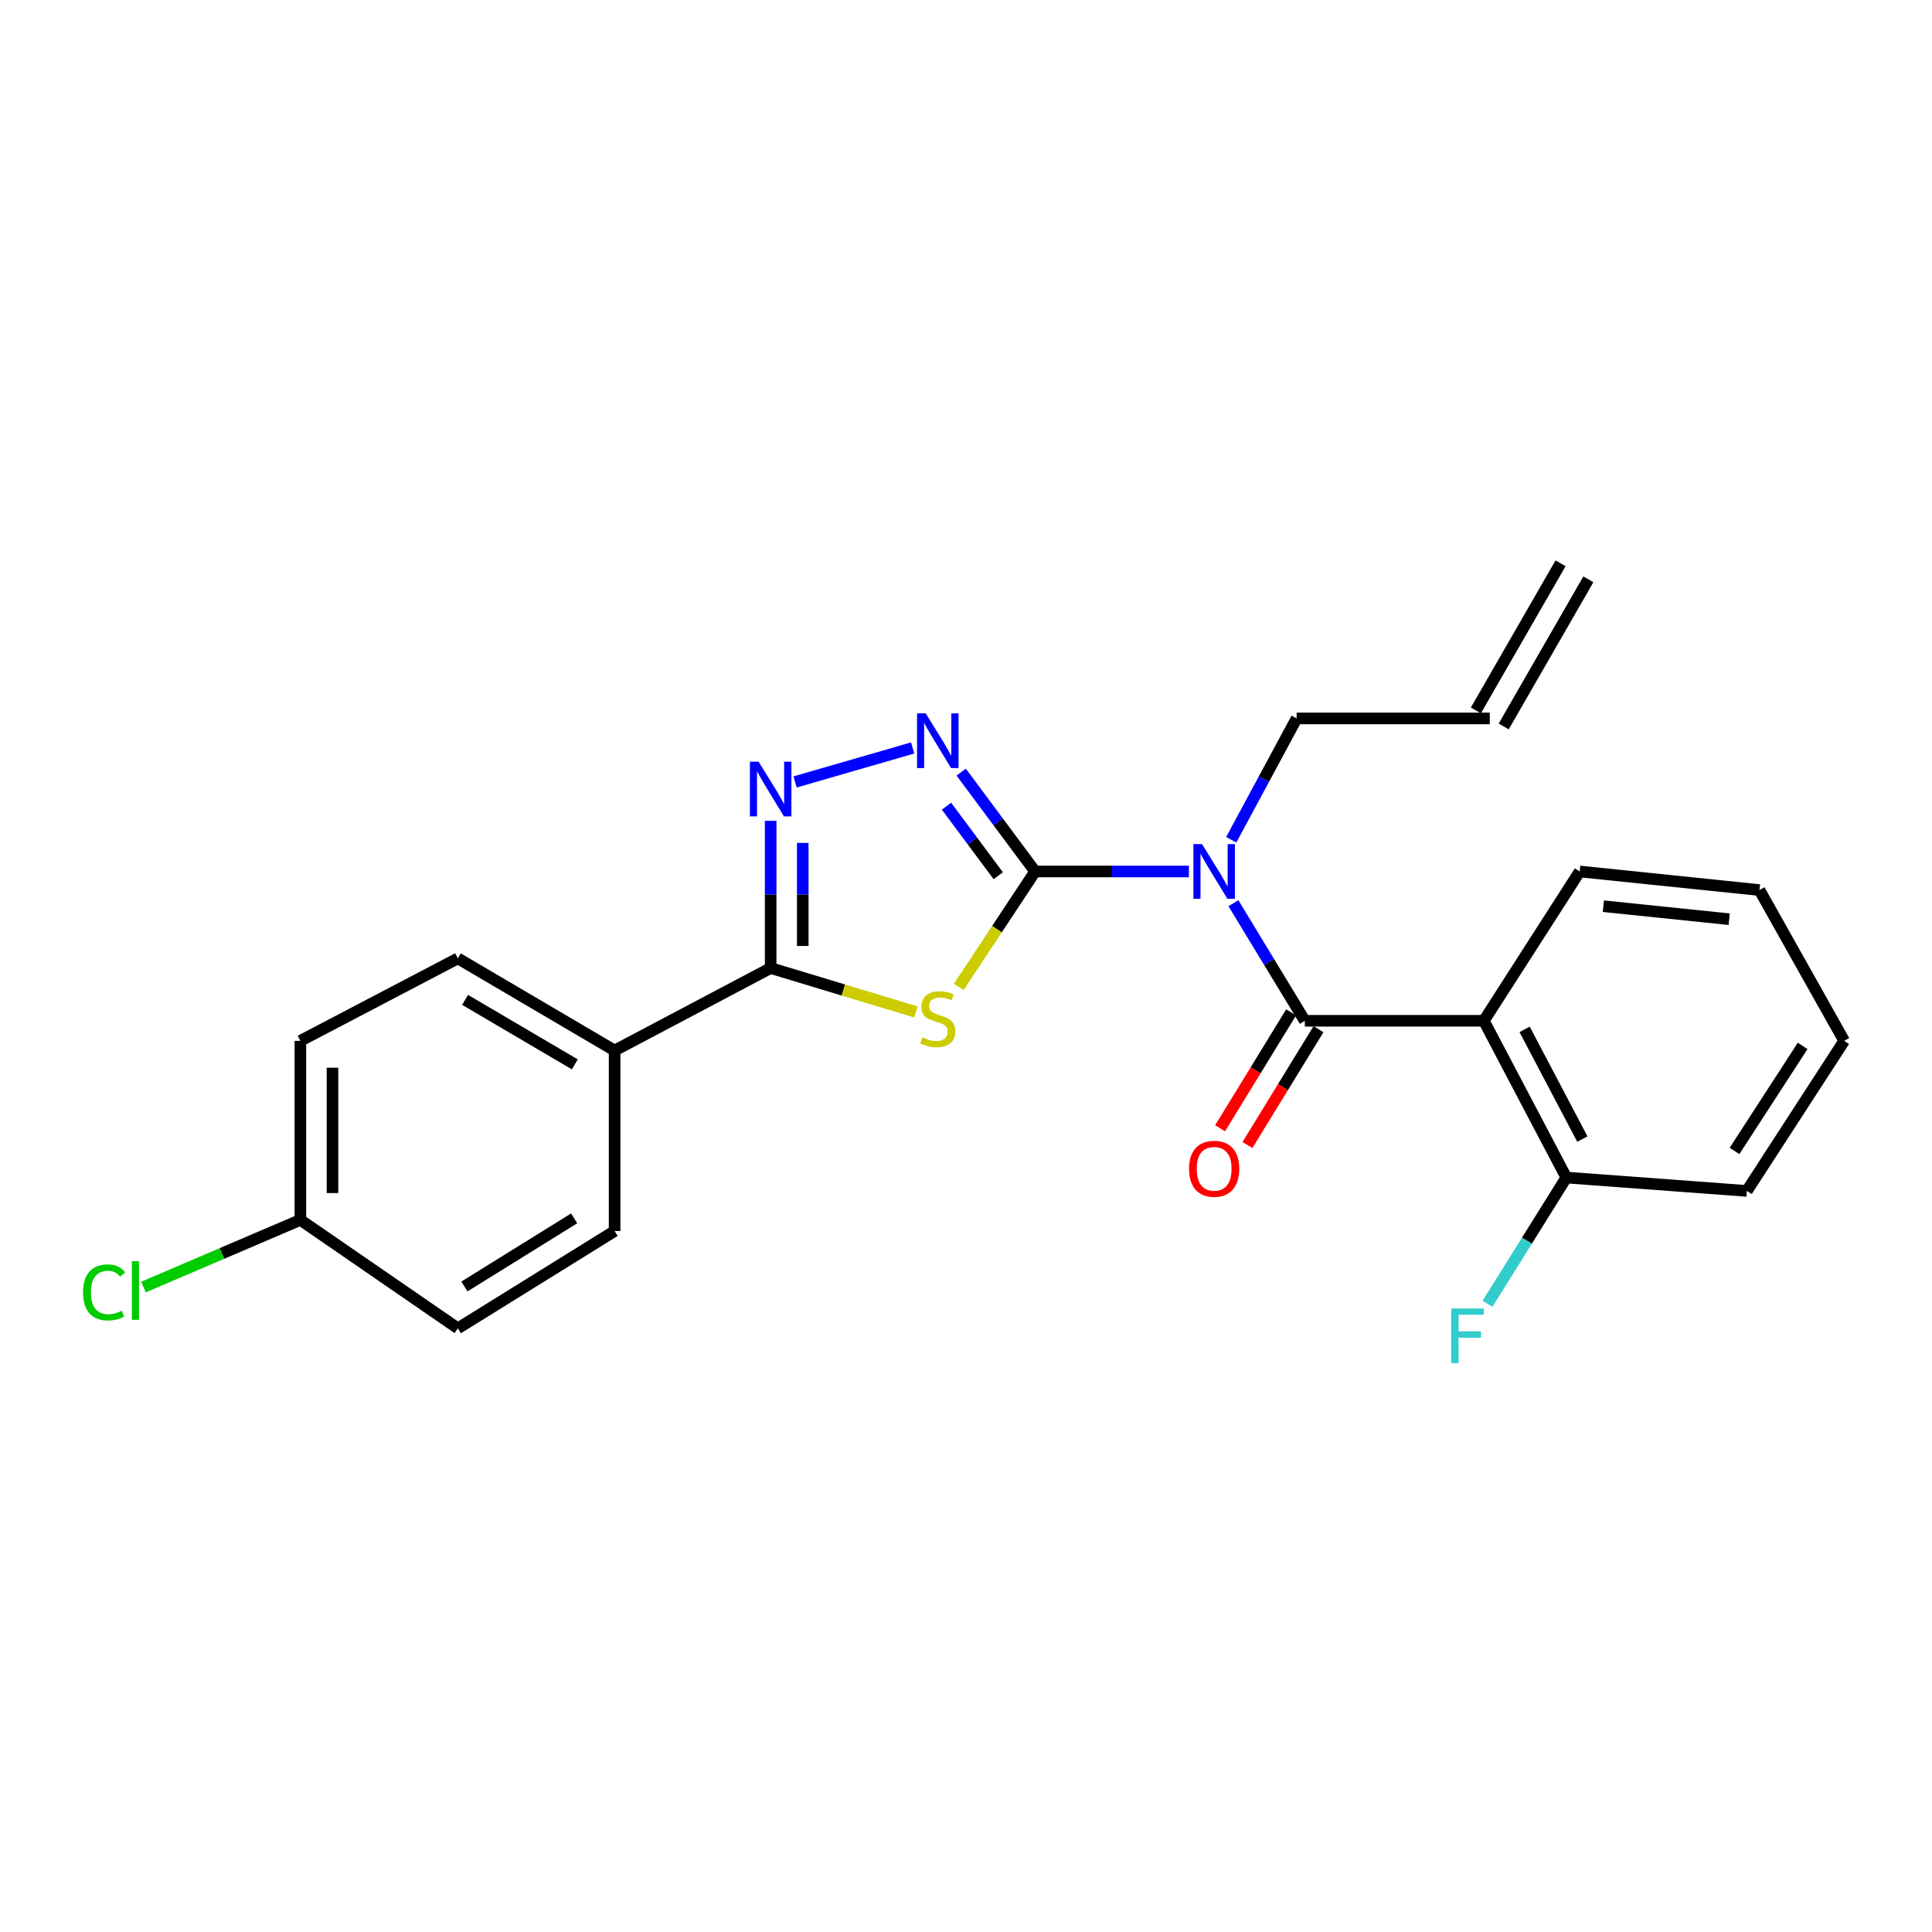 <?xml version='1.0' encoding='iso-8859-1'?>
<svg version='1.1' baseProfile='full'
              xmlns='http://www.w3.org/2000/svg'
                      xmlns:rdkit='http://www.rdkit.org/xml'
                      xmlns:xlink='http://www.w3.org/1999/xlink'
                  xml:space='preserve'
width='1000px' height='1000px' viewBox='0 0 1000 1000'>
<!-- END OF HEADER -->
<rect style='opacity:1.0;fill:#FFFFFF;stroke:none' width='1000' height='1000' x='0' y='0'> </rect>
<path class='bond-0' d='M 535.767,451.076 L 516.008,480.945' style='fill:none;fill-rule:evenodd;stroke:#000000;stroke-width:6px;stroke-linecap:butt;stroke-linejoin:miter;stroke-opacity:1' />
<path class='bond-0' d='M 516.008,480.945 L 496.249,510.815' style='fill:none;fill-rule:evenodd;stroke:#CCCC00;stroke-width:6px;stroke-linecap:butt;stroke-linejoin:miter;stroke-opacity:1' />
<path class='bond-1' d='M 535.767,451.076 L 575.576,451.076' style='fill:none;fill-rule:evenodd;stroke:#000000;stroke-width:6px;stroke-linecap:butt;stroke-linejoin:miter;stroke-opacity:1' />
<path class='bond-1' d='M 575.576,451.076 L 615.385,451.076' style='fill:none;fill-rule:evenodd;stroke:#0000FF;stroke-width:6px;stroke-linecap:butt;stroke-linejoin:miter;stroke-opacity:1' />
<path class='bond-3' d='M 535.767,451.076 L 516.635,425.363' style='fill:none;fill-rule:evenodd;stroke:#000000;stroke-width:6px;stroke-linecap:butt;stroke-linejoin:miter;stroke-opacity:1' />
<path class='bond-3' d='M 516.635,425.363 L 497.504,399.65' style='fill:none;fill-rule:evenodd;stroke:#0000FF;stroke-width:6px;stroke-linecap:butt;stroke-linejoin:miter;stroke-opacity:1' />
<path class='bond-3' d='M 516.696,453.281 L 503.304,435.282' style='fill:none;fill-rule:evenodd;stroke:#000000;stroke-width:6px;stroke-linecap:butt;stroke-linejoin:miter;stroke-opacity:1' />
<path class='bond-3' d='M 503.304,435.282 L 489.912,417.283' style='fill:none;fill-rule:evenodd;stroke:#0000FF;stroke-width:6px;stroke-linecap:butt;stroke-linejoin:miter;stroke-opacity:1' />
<path class='bond-4' d='M 474.06,523.788 L 436.475,512.421' style='fill:none;fill-rule:evenodd;stroke:#CCCC00;stroke-width:6px;stroke-linecap:butt;stroke-linejoin:miter;stroke-opacity:1' />
<path class='bond-4' d='M 436.475,512.421 L 398.891,501.055' style='fill:none;fill-rule:evenodd;stroke:#000000;stroke-width:6px;stroke-linecap:butt;stroke-linejoin:miter;stroke-opacity:1' />
<path class='bond-2' d='M 638.411,467.496 L 656.888,497.929' style='fill:none;fill-rule:evenodd;stroke:#0000FF;stroke-width:6px;stroke-linecap:butt;stroke-linejoin:miter;stroke-opacity:1' />
<path class='bond-2' d='M 656.888,497.929 L 675.366,528.362' style='fill:none;fill-rule:evenodd;stroke:#000000;stroke-width:6px;stroke-linecap:butt;stroke-linejoin:miter;stroke-opacity:1' />
<path class='bond-11' d='M 637.284,434.666 L 654.206,403.263' style='fill:none;fill-rule:evenodd;stroke:#0000FF;stroke-width:6px;stroke-linecap:butt;stroke-linejoin:miter;stroke-opacity:1' />
<path class='bond-11' d='M 654.206,403.263 L 671.128,371.86' style='fill:none;fill-rule:evenodd;stroke:#000000;stroke-width:6px;stroke-linecap:butt;stroke-linejoin:miter;stroke-opacity:1' />
<path class='bond-6' d='M 675.366,528.362 L 768.032,528.362' style='fill:none;fill-rule:evenodd;stroke:#000000;stroke-width:6px;stroke-linecap:butt;stroke-linejoin:miter;stroke-opacity:1' />
<path class='bond-8' d='M 668.283,524.019 L 649.9,553.997' style='fill:none;fill-rule:evenodd;stroke:#000000;stroke-width:6px;stroke-linecap:butt;stroke-linejoin:miter;stroke-opacity:1' />
<path class='bond-8' d='M 649.9,553.997 L 631.517,583.975' style='fill:none;fill-rule:evenodd;stroke:#FF0000;stroke-width:6px;stroke-linecap:butt;stroke-linejoin:miter;stroke-opacity:1' />
<path class='bond-8' d='M 682.448,532.705 L 664.065,562.683' style='fill:none;fill-rule:evenodd;stroke:#000000;stroke-width:6px;stroke-linecap:butt;stroke-linejoin:miter;stroke-opacity:1' />
<path class='bond-8' d='M 664.065,562.683 L 645.682,592.661' style='fill:none;fill-rule:evenodd;stroke:#FF0000;stroke-width:6px;stroke-linecap:butt;stroke-linejoin:miter;stroke-opacity:1' />
<path class='bond-5' d='M 472.408,387.136 L 411.544,404.731' style='fill:none;fill-rule:evenodd;stroke:#0000FF;stroke-width:6px;stroke-linecap:butt;stroke-linejoin:miter;stroke-opacity:1' />
<path class='bond-7' d='M 398.891,501.055 L 318.115,543.751' style='fill:none;fill-rule:evenodd;stroke:#000000;stroke-width:6px;stroke-linecap:butt;stroke-linejoin:miter;stroke-opacity:1' />
<path class='bond-24' d='M 398.891,501.055 L 398.891,462.96' style='fill:none;fill-rule:evenodd;stroke:#000000;stroke-width:6px;stroke-linecap:butt;stroke-linejoin:miter;stroke-opacity:1' />
<path class='bond-24' d='M 398.891,462.96 L 398.891,424.866' style='fill:none;fill-rule:evenodd;stroke:#0000FF;stroke-width:6px;stroke-linecap:butt;stroke-linejoin:miter;stroke-opacity:1' />
<path class='bond-24' d='M 415.507,489.627 L 415.507,462.96' style='fill:none;fill-rule:evenodd;stroke:#000000;stroke-width:6px;stroke-linecap:butt;stroke-linejoin:miter;stroke-opacity:1' />
<path class='bond-24' d='M 415.507,462.96 L 415.507,436.294' style='fill:none;fill-rule:evenodd;stroke:#0000FF;stroke-width:6px;stroke-linecap:butt;stroke-linejoin:miter;stroke-opacity:1' />
<path class='bond-9' d='M 768.032,528.362 L 810.728,609.498' style='fill:none;fill-rule:evenodd;stroke:#000000;stroke-width:6px;stroke-linecap:butt;stroke-linejoin:miter;stroke-opacity:1' />
<path class='bond-9' d='M 789.141,532.794 L 819.028,589.589' style='fill:none;fill-rule:evenodd;stroke:#000000;stroke-width:6px;stroke-linecap:butt;stroke-linejoin:miter;stroke-opacity:1' />
<path class='bond-17' d='M 768.032,528.362 L 817.651,451.076' style='fill:none;fill-rule:evenodd;stroke:#000000;stroke-width:6px;stroke-linecap:butt;stroke-linejoin:miter;stroke-opacity:1' />
<path class='bond-12' d='M 318.115,543.751 L 236.979,496.052' style='fill:none;fill-rule:evenodd;stroke:#000000;stroke-width:6px;stroke-linecap:butt;stroke-linejoin:miter;stroke-opacity:1' />
<path class='bond-12' d='M 297.523,550.921 L 240.728,517.531' style='fill:none;fill-rule:evenodd;stroke:#000000;stroke-width:6px;stroke-linecap:butt;stroke-linejoin:miter;stroke-opacity:1' />
<path class='bond-13' d='M 318.115,543.751 L 318.115,637.183' style='fill:none;fill-rule:evenodd;stroke:#000000;stroke-width:6px;stroke-linecap:butt;stroke-linejoin:miter;stroke-opacity:1' />
<path class='bond-16' d='M 810.728,609.498 L 790.326,642.175' style='fill:none;fill-rule:evenodd;stroke:#000000;stroke-width:6px;stroke-linecap:butt;stroke-linejoin:miter;stroke-opacity:1' />
<path class='bond-16' d='M 790.326,642.175 L 769.924,674.853' style='fill:none;fill-rule:evenodd;stroke:#33CCCC;stroke-width:6px;stroke-linecap:butt;stroke-linejoin:miter;stroke-opacity:1' />
<path class='bond-21' d='M 810.728,609.498 L 904.169,616.421' style='fill:none;fill-rule:evenodd;stroke:#000000;stroke-width:6px;stroke-linecap:butt;stroke-linejoin:miter;stroke-opacity:1' />
<path class='bond-10' d='M 771.115,371.86 L 671.128,371.86' style='fill:none;fill-rule:evenodd;stroke:#000000;stroke-width:6px;stroke-linecap:butt;stroke-linejoin:miter;stroke-opacity:1' />
<path class='bond-14' d='M 778.316,376.004 L 822.138,299.853' style='fill:none;fill-rule:evenodd;stroke:#000000;stroke-width:6px;stroke-linecap:butt;stroke-linejoin:miter;stroke-opacity:1' />
<path class='bond-14' d='M 763.914,367.716 L 807.736,291.565' style='fill:none;fill-rule:evenodd;stroke:#000000;stroke-width:6px;stroke-linecap:butt;stroke-linejoin:miter;stroke-opacity:1' />
<path class='bond-18' d='M 236.979,496.052 L 155.474,538.747' style='fill:none;fill-rule:evenodd;stroke:#000000;stroke-width:6px;stroke-linecap:butt;stroke-linejoin:miter;stroke-opacity:1' />
<path class='bond-19' d='M 318.115,637.183 L 236.979,687.55' style='fill:none;fill-rule:evenodd;stroke:#000000;stroke-width:6px;stroke-linecap:butt;stroke-linejoin:miter;stroke-opacity:1' />
<path class='bond-19' d='M 297.181,630.62 L 240.385,665.878' style='fill:none;fill-rule:evenodd;stroke:#000000;stroke-width:6px;stroke-linecap:butt;stroke-linejoin:miter;stroke-opacity:1' />
<path class='bond-15' d='M 155.474,631.423 L 236.979,687.55' style='fill:none;fill-rule:evenodd;stroke:#000000;stroke-width:6px;stroke-linecap:butt;stroke-linejoin:miter;stroke-opacity:1' />
<path class='bond-20' d='M 155.474,631.423 L 114.864,648.801' style='fill:none;fill-rule:evenodd;stroke:#000000;stroke-width:6px;stroke-linecap:butt;stroke-linejoin:miter;stroke-opacity:1' />
<path class='bond-20' d='M 114.864,648.801 L 74.253,666.18' style='fill:none;fill-rule:evenodd;stroke:#00CC00;stroke-width:6px;stroke-linecap:butt;stroke-linejoin:miter;stroke-opacity:1' />
<path class='bond-25' d='M 155.474,631.423 L 155.474,538.747' style='fill:none;fill-rule:evenodd;stroke:#000000;stroke-width:6px;stroke-linecap:butt;stroke-linejoin:miter;stroke-opacity:1' />
<path class='bond-25' d='M 172.091,617.521 L 172.091,552.649' style='fill:none;fill-rule:evenodd;stroke:#000000;stroke-width:6px;stroke-linecap:butt;stroke-linejoin:miter;stroke-opacity:1' />
<path class='bond-22' d='M 817.651,451.076 L 910.696,460.695' style='fill:none;fill-rule:evenodd;stroke:#000000;stroke-width:6px;stroke-linecap:butt;stroke-linejoin:miter;stroke-opacity:1' />
<path class='bond-22' d='M 829.899,469.047 L 895.03,475.781' style='fill:none;fill-rule:evenodd;stroke:#000000;stroke-width:6px;stroke-linecap:butt;stroke-linejoin:miter;stroke-opacity:1' />
<path class='bond-26' d='M 904.169,616.421 L 954.545,538.747' style='fill:none;fill-rule:evenodd;stroke:#000000;stroke-width:6px;stroke-linecap:butt;stroke-linejoin:miter;stroke-opacity:1' />
<path class='bond-26' d='M 897.784,595.728 L 933.048,541.357' style='fill:none;fill-rule:evenodd;stroke:#000000;stroke-width:6px;stroke-linecap:butt;stroke-linejoin:miter;stroke-opacity:1' />
<path class='bond-23' d='M 910.696,460.695 L 954.545,538.747' style='fill:none;fill-rule:evenodd;stroke:#000000;stroke-width:6px;stroke-linecap:butt;stroke-linejoin:miter;stroke-opacity:1' />
<path  class='atom-1' d='M 477.399 536.937
Q 477.719 537.057, 479.039 537.617
Q 480.359 538.177, 481.799 538.537
Q 483.279 538.857, 484.719 538.857
Q 487.399 538.857, 488.959 537.577
Q 490.519 536.257, 490.519 533.977
Q 490.519 532.417, 489.719 531.457
Q 488.959 530.497, 487.759 529.977
Q 486.559 529.457, 484.559 528.857
Q 482.039 528.097, 480.519 527.377
Q 479.039 526.657, 477.959 525.137
Q 476.919 523.617, 476.919 521.057
Q 476.919 517.497, 479.319 515.297
Q 481.759 513.097, 486.559 513.097
Q 489.839 513.097, 493.559 514.657
L 492.639 517.737
Q 489.239 516.337, 486.679 516.337
Q 483.919 516.337, 482.399 517.497
Q 480.879 518.617, 480.919 520.577
Q 480.919 522.097, 481.679 523.017
Q 482.479 523.937, 483.599 524.457
Q 484.759 524.977, 486.679 525.577
Q 489.239 526.377, 490.759 527.177
Q 492.279 527.977, 493.359 529.617
Q 494.479 531.217, 494.479 533.977
Q 494.479 537.897, 491.839 540.017
Q 489.239 542.097, 484.879 542.097
Q 482.359 542.097, 480.439 541.537
Q 478.559 541.017, 476.319 540.097
L 477.399 536.937
' fill='#CCCC00'/>
<path  class='atom-2' d='M 622.182 436.916
L 631.462 451.916
Q 632.382 453.396, 633.862 456.076
Q 635.342 458.756, 635.422 458.916
L 635.422 436.916
L 639.182 436.916
L 639.182 465.236
L 635.302 465.236
L 625.342 448.836
Q 624.182 446.916, 622.942 444.716
Q 621.742 442.516, 621.382 441.836
L 621.382 465.236
L 617.702 465.236
L 617.702 436.916
L 622.182 436.916
' fill='#0000FF'/>
<path  class='atom-4' d='M 479.139 369.221
L 488.419 384.221
Q 489.339 385.701, 490.819 388.381
Q 492.299 391.061, 492.379 391.221
L 492.379 369.221
L 496.139 369.221
L 496.139 397.541
L 492.259 397.541
L 482.299 381.141
Q 481.139 379.221, 479.899 377.021
Q 478.699 374.821, 478.339 374.141
L 478.339 397.541
L 474.659 397.541
L 474.659 369.221
L 479.139 369.221
' fill='#0000FF'/>
<path  class='atom-6' d='M 392.631 394.229
L 401.911 409.229
Q 402.831 410.709, 404.311 413.389
Q 405.791 416.069, 405.871 416.229
L 405.871 394.229
L 409.631 394.229
L 409.631 422.549
L 405.751 422.549
L 395.791 406.149
Q 394.631 404.229, 393.391 402.029
Q 392.191 399.829, 391.831 399.149
L 391.831 422.549
L 388.151 422.549
L 388.151 394.229
L 392.631 394.229
' fill='#0000FF'/>
<path  class='atom-9' d='M 615.442 604.962
Q 615.442 598.162, 618.802 594.362
Q 622.162 590.562, 628.442 590.562
Q 634.722 590.562, 638.082 594.362
Q 641.442 598.162, 641.442 604.962
Q 641.442 611.842, 638.042 615.762
Q 634.642 619.642, 628.442 619.642
Q 622.202 619.642, 618.802 615.762
Q 615.442 611.882, 615.442 604.962
M 628.442 616.442
Q 632.762 616.442, 635.082 613.562
Q 637.442 610.642, 637.442 604.962
Q 637.442 599.402, 635.082 596.602
Q 632.762 593.762, 628.442 593.762
Q 624.122 593.762, 621.762 596.562
Q 619.442 599.362, 619.442 604.962
Q 619.442 610.682, 621.762 613.562
Q 624.122 616.442, 628.442 616.442
' fill='#FF0000'/>
<path  class='atom-17' d='M 751.156 677.268
L 767.996 677.268
L 767.996 680.508
L 754.956 680.508
L 754.956 689.108
L 766.556 689.108
L 766.556 692.388
L 754.956 692.388
L 754.956 705.588
L 751.156 705.588
L 751.156 677.268
' fill='#33CCCC'/>
<path  class='atom-21' d='M 42.971 668.941
Q 42.971 661.901, 46.251 658.221
Q 49.571 654.501, 55.851 654.501
Q 61.691 654.501, 64.811 658.621
L 62.171 660.781
Q 59.891 657.781, 55.851 657.781
Q 51.571 657.781, 49.291 660.661
Q 47.051 663.501, 47.051 668.941
Q 47.051 674.541, 49.371 677.421
Q 51.731 680.301, 56.291 680.301
Q 59.411 680.301, 63.051 678.421
L 64.171 681.421
Q 62.691 682.381, 60.451 682.941
Q 58.211 683.501, 55.731 683.501
Q 49.571 683.501, 46.251 679.741
Q 42.971 675.981, 42.971 668.941
' fill='#00CC00'/>
<path  class='atom-21' d='M 68.251 652.781
L 71.931 652.781
L 71.931 683.141
L 68.251 683.141
L 68.251 652.781
' fill='#00CC00'/>
</svg>
